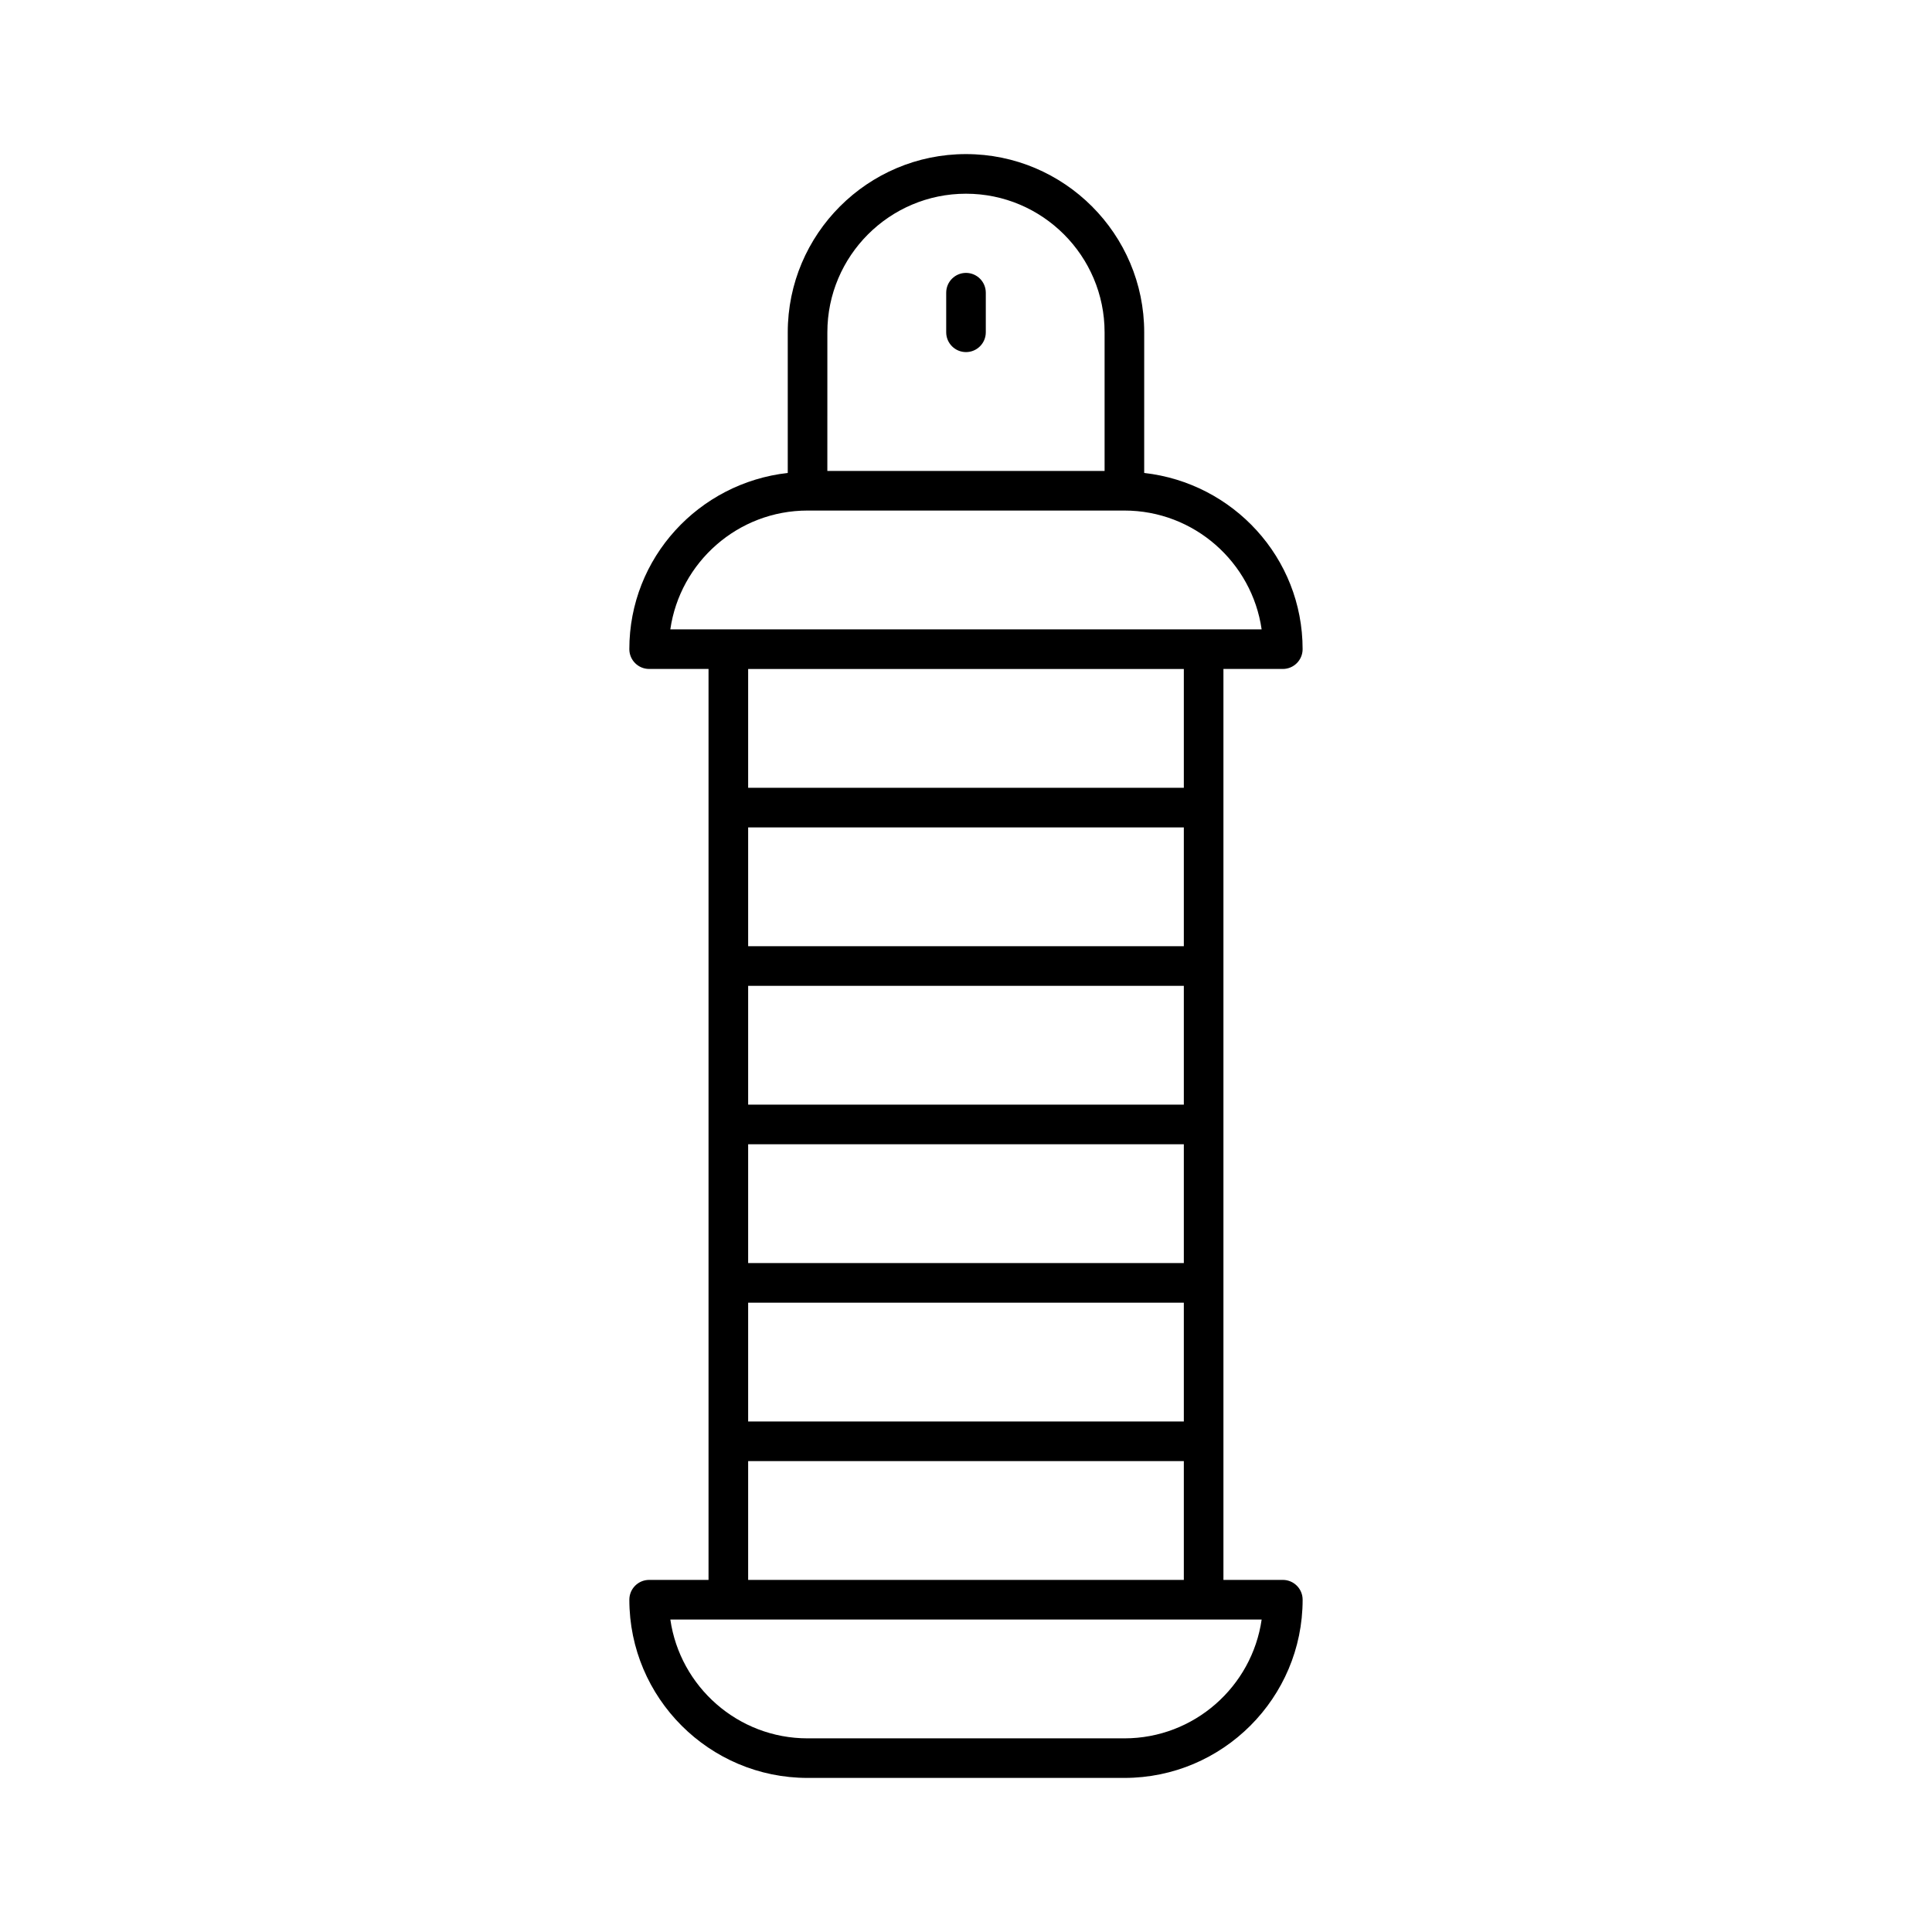 <?xml version="1.0" encoding="UTF-8"?>
<!-- Uploaded to: ICON Repo, www.iconrepo.com, Generator: ICON Repo Mixer Tools -->
<svg fill="#000000" width="800px" height="800px" version="1.1" viewBox="144 144 512 512" xmlns="http://www.w3.org/2000/svg">
 <g>
  <path d="m316.03 562.69c-2.898 0-5.246 2.352-5.246 5.246 0 26.039 21.191 47.23 47.23 47.23h83.969c26.039 0 47.23-21.191 47.23-47.23 0-2.898-2.352-5.246-5.246-5.246h-15.742v-241.41h15.738c2.898 0 5.246-2.352 5.246-5.246 0-24.246-18.43-44.051-41.984-46.695l0.004-37.273c0-26.039-21.191-47.23-47.23-47.23-26.043-0.004-47.234 21.188-47.234 47.23v37.27c-23.555 2.644-41.984 22.449-41.984 46.695 0 2.898 2.352 5.246 5.246 5.246h15.742v241.41zm47.23-330.62c0-20.258 16.48-36.734 36.734-36.734 20.258 0 36.734 16.48 36.734 36.734v36.734h-73.473zm-41.617 78.719c2.562-17.781 17.895-31.488 36.367-31.488h83.969c18.473 0 33.809 13.707 36.367 31.488zm20.625 209.92v-31.488h115.46v31.488zm115.46 10.496v31.488h-115.46v-31.488zm-115.46-52.48v-31.488h115.46v31.488zm0-41.984v-31.488h115.46v31.488zm0-41.984v-31.488h115.46v31.488zm0-41.984v-31.488h115.46v31.488zm-5.246 220.42h141.33c-2.562 17.781-17.895 31.488-36.367 31.488h-83.969c-18.473 0-33.809-13.707-36.367-31.488z"/>
  <path d="m400 216.32c-2.898 0-5.246 2.352-5.246 5.246v10.496c0 2.898 2.352 5.246 5.246 5.246 2.898 0 5.246-2.352 5.246-5.246v-10.492c0-2.898-2.352-5.25-5.246-5.25z"/>
 </g>
</svg>